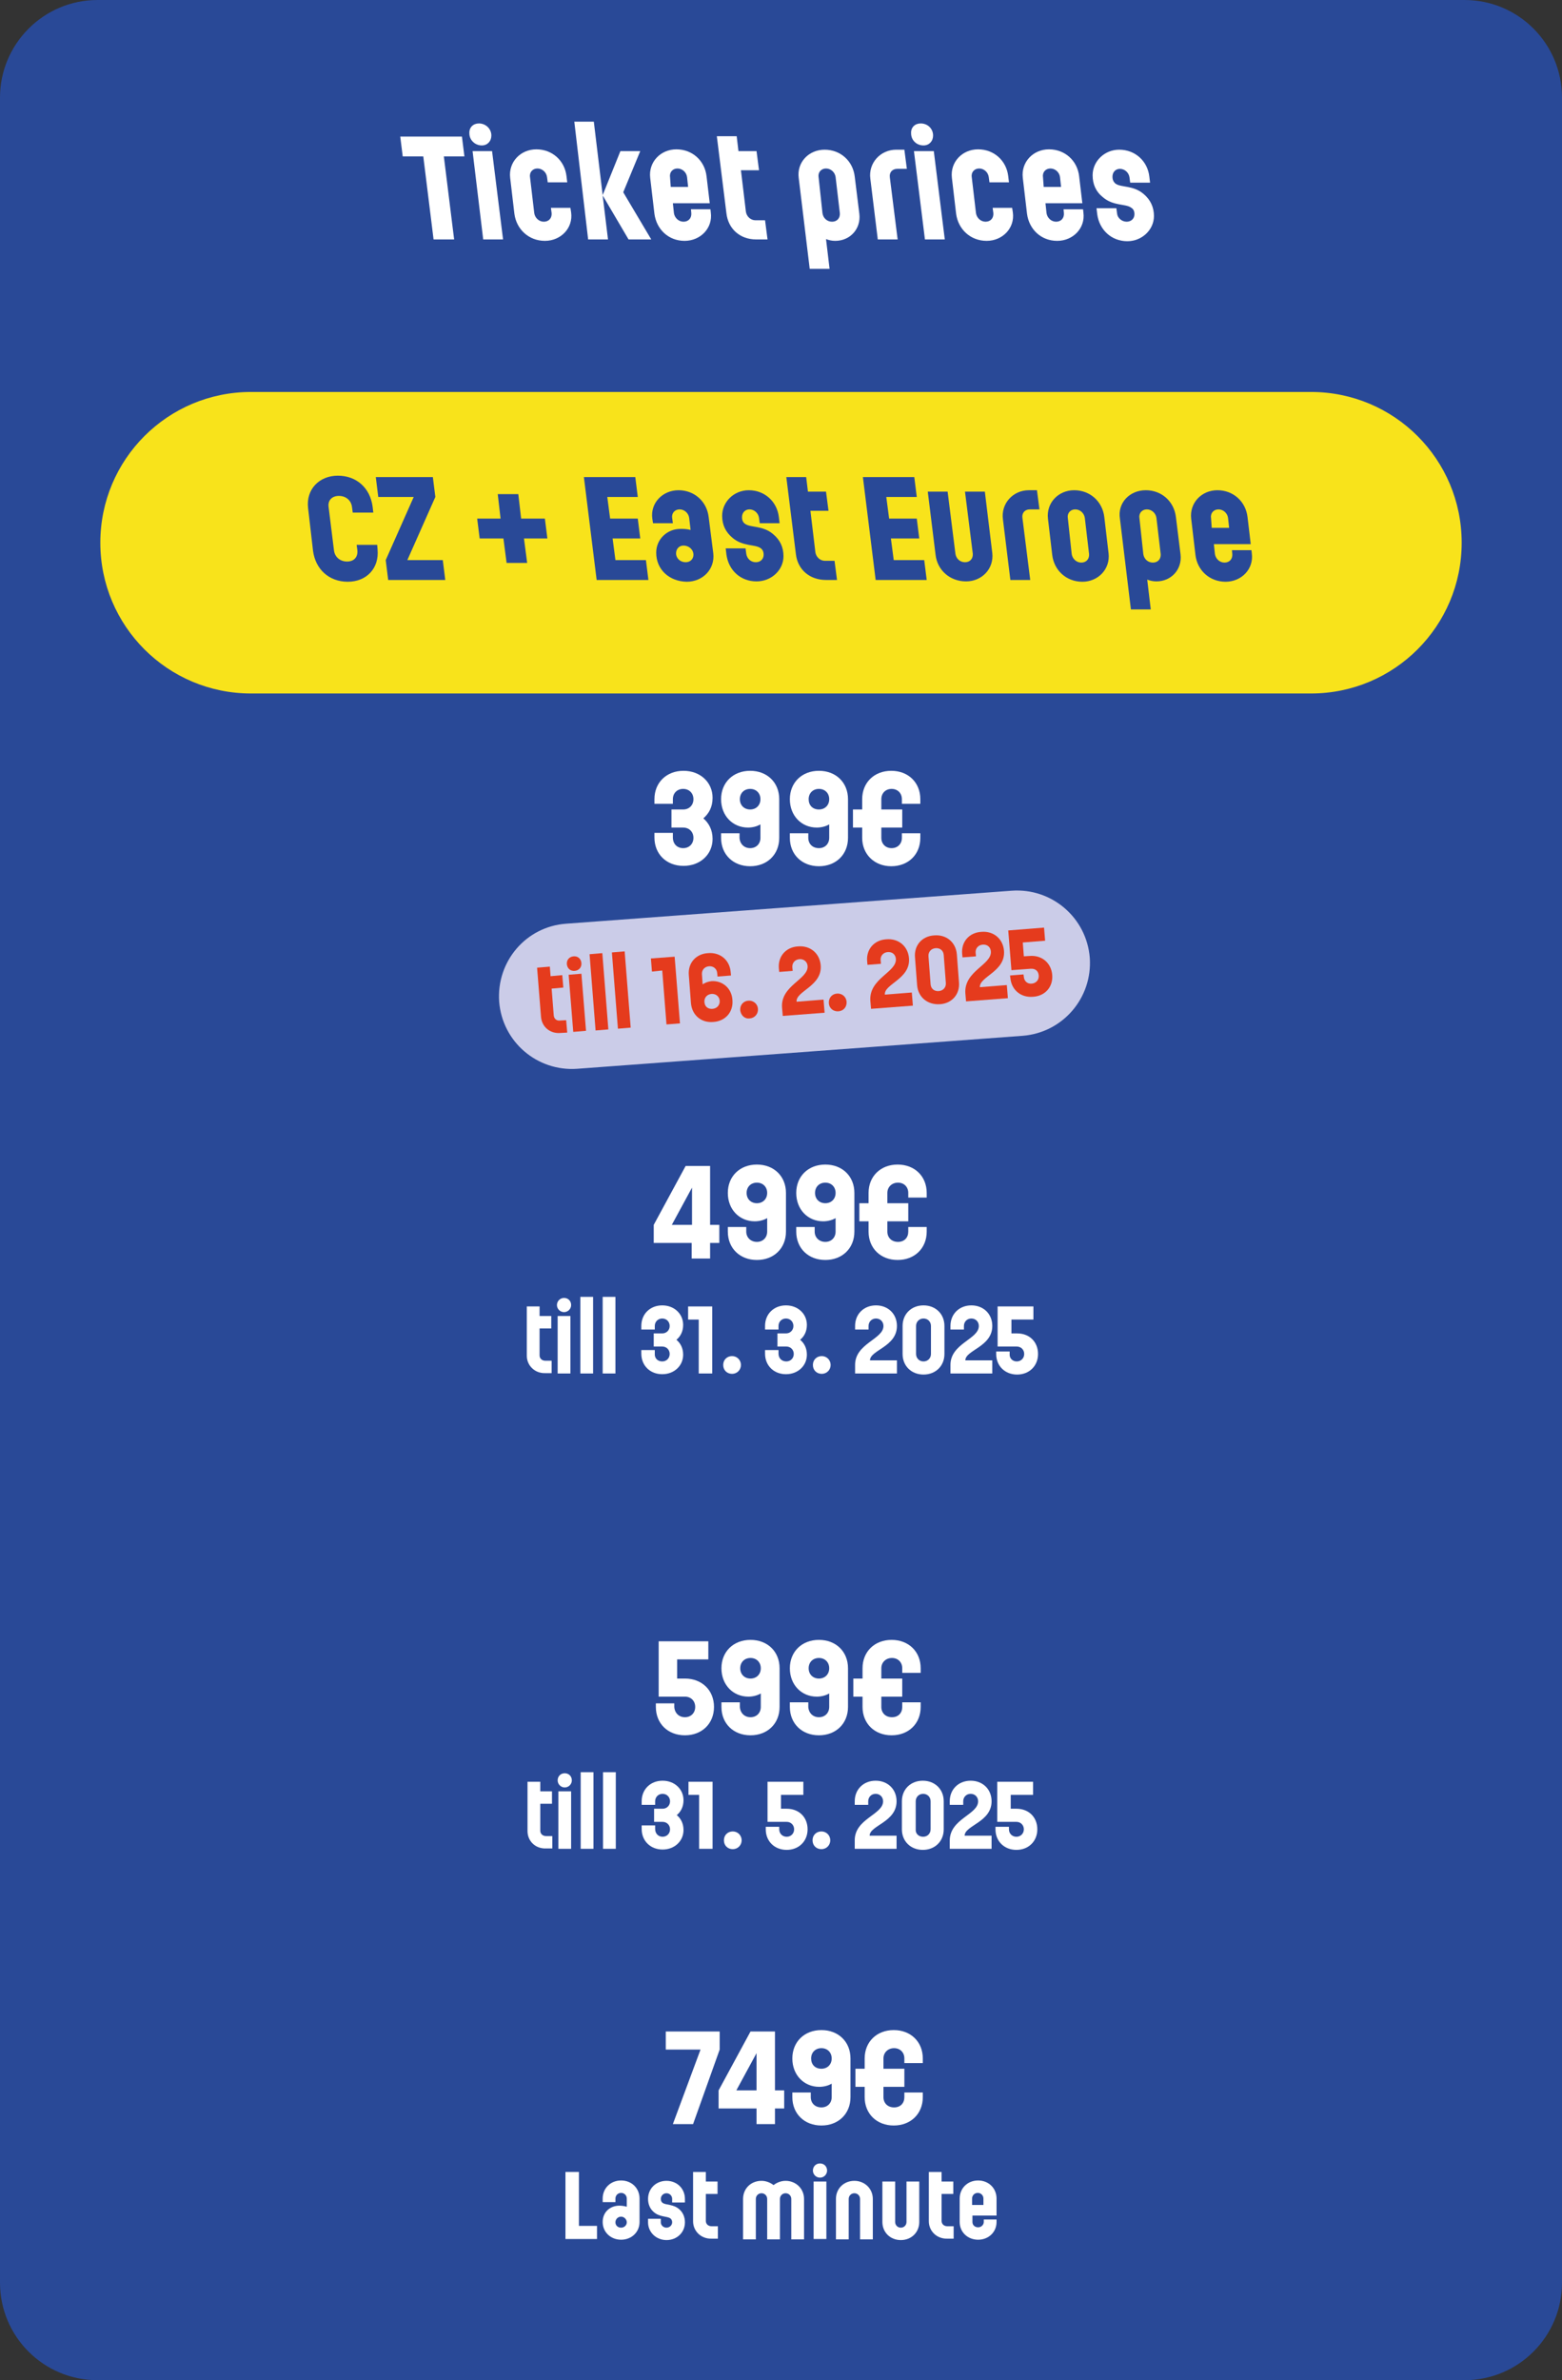 <?xml version="1.0" encoding="UTF-8"?><svg xmlns="http://www.w3.org/2000/svg" xmlns:xlink="http://www.w3.org/1999/xlink" version="1.1" id="Vrstva_1" x="0px" y="0px" viewBox="0 0 440.6 671" style="enable-background:new 0 0 440.6 671;" xml:space="preserve"><rect x="0" y="0" width="440.6" height="671" fill="#333333" stroke="none"/><style type="text/css">.st0{fill:#294997;}	.st1{fill:#F8E31B;}	.st2{fill:#FFFFFF;}	.st3{fill:#CBCCE8;}	.st4{fill:#E53B1D;}</style><path class="st0" d="M27.5,0h385.6c15.2,0,27.5,12.3,27.5,27.5v616c0,15.2-12.3,27.5-27.5,27.5H27.5C12.3,671,0,658.7,0,643.5v-616 C0,12.4,12.3,0,27.5,0z"/><path class="st1" d="M70.8,110.5h299c23.5,0,42.5,19,42.5,42.5l0,0c0,23.5-19,42.5-42.5,42.5h-299c-23.5,0-42.5-19-42.5-42.5l0,0 C28.3,129.5,47.3,110.5,70.8,110.5z"/><g><path class="st0" d="M88.3,155.3l-1.4-12.1c-0.6-5.2,3.1-9.1,8.4-9.1s9.1,3.5,9.8,8.7l0.2,1.7h-5.8l-0.2-1.5 c-0.2-1.9-1.7-3.2-3.7-3.2s-3.2,1.3-2.9,3.2l1.5,12.1c0.2,1.9,1.7,3.2,3.7,3.2s3.1-1.3,2.9-3.2l-0.2-1.5h5.8l0.1,1.3 c0.5,5.3-3.1,9.1-8.4,9.1S89,160.5,88.3,155.3L88.3,155.3z"/><path class="st0" d="M116.7,140.1h-10l-0.7-5.6h16.1l0.7,5.6l-7.9,17.8h10l0.7,5.6h-16.1l-0.7-5.6L116.7,140.1z"/><path class="st0" d="M135.3,151.8l-0.7-5.6h6.6l-0.8-6.9h5.8l0.8,6.9h6.7l0.7,5.6h-6.6l0.9,6.9h-5.8l-0.9-6.9H135.3L135.3,151.8z"/><path class="st0" d="M179.2,134.5l0.7,5.6h-8.6l0.8,6.1h7.8l0.7,5.6h-7.8l0.8,6.1h8.6l0.7,5.6h-14.6l-3.6-29L179.2,134.5 L179.2,134.5z"/><path class="st0" d="M185.1,155.8c0-3.9,3.2-6.7,6.8-6.7c0.9,0,1.8,0,2.9,0.3l-0.4-3.4c-0.2-1.4-1.4-2.4-2.7-2.4s-2.3,1-2.1,2.4 l0.2,1.5h-5.6l-0.2-1.3c-0.6-4.4,2.9-8,7.4-8s8,3.2,8.5,7.6l1.3,10.2c0.5,4.4-2.9,8-7.5,8C188.8,163.9,185.1,160.6,185.1,155.8 L185.1,155.8z M193.4,158.5c1.3,0,2.2-0.9,2.2-2.1c0-1.5-1.3-2.6-2.8-2.6c-1.2,0-2.1,0.9-2.1,2.2 C190.7,157.4,191.9,158.5,193.4,158.5L193.4,158.5z"/><path class="st0" d="M213.2,158.5c1.3,0,2.2-0.9,2.2-2.1c0-0.9-0.3-1.5-0.9-1.9c-1.6-1.1-5-0.4-7.9-2.9c-1.9-1.6-2.9-3.6-2.9-6.2 c0-3.9,3.3-7.2,7.5-7.2c4.5,0,8,3.2,8.5,7.6l0.2,1.7h-5.6l-0.2-1.5c-0.2-1.4-1.4-2.4-2.7-2.4c-1.2,0-2.1,0.9-2.1,2.2 c0,0.9,0.3,1.5,0.9,1.9c1.6,1.1,5,0.4,7.9,2.9c1.9,1.6,2.9,3.6,2.9,6.2c0,3.9-3.4,7.1-7.6,7.1c-4.5,0-7.9-3.1-8.5-7.6l-0.2-1.7h5.6 l0.2,1.5C210.7,157.5,211.8,158.5,213.2,158.5L213.2,158.5z"/><path class="st0" d="M224.5,156.2l-2.7-21.7h5.6l0.5,4.1h5.1l0.7,5.4h-5.1l1.4,11.7c0.2,1.3,1.3,2.4,2.7,2.4h2.7l0.7,5.4H233 C228.4,163.5,225,160.6,224.5,156.2z"/><path class="st0" d="M257.9,134.5l0.7,5.6H250l0.8,6.1h7.8l0.7,5.6h-8l0.8,6.1h8.6l0.7,5.6H247l-3.6-29L257.9,134.5L257.9,134.5z"/><path class="st0" d="M263.9,156.4l-2.2-17.8h5.6l2.2,17.5c0.2,1.4,1.3,2.4,2.7,2.4s2.3-1,2.2-2.4l-2.2-17.5h5.6l2.1,17.3 c0.5,4.4-2.9,8-7.4,8S264.4,160.8,263.9,156.4L263.9,156.4z"/><path class="st0" d="M290.2,138.2h2.3l0.7,5.4h-2.7c-1.4,0-2.3,1-2.1,2.4l2.2,17.5H285l-2.1-17.1 C282.3,142,285.7,138.2,290.2,138.2L290.2,138.2z"/><path class="st0" d="M296.8,156.4l-1.2-10.2c-0.5-4.4,2.9-8,7.4-8s8,3.2,8.5,7.6l1.2,10.2c0.5,4.4-2.9,8-7.4,8 S297.3,160.8,296.8,156.4z M302.3,156.2c0.2,1.3,1.3,2.4,2.7,2.4s2.3-1,2.2-2.4L306,146c-0.2-1.4-1.4-2.4-2.7-2.4s-2.3,1-2.1,2.4 L302.3,156.2L302.3,156.2z"/><path class="st0" d="M323.2,138.2c4.5,0,8,3.2,8.5,7.6l1.3,10.5c0.5,4.2-2.6,7.6-6.8,7.6c-1,0-1.8-0.2-2.6-0.5l1,8.4H319l-3.1-25.6 C315.2,141.8,318.6,138.2,323.2,138.2L323.2,138.2z M322.5,156.2c0.2,1.4,1.3,2.4,2.7,2.4s2.3-1,2.2-2.4l-1.2-10.2 c-0.2-1.4-1.4-2.4-2.7-2.4s-2.3,1-2.1,2.4L322.5,156.2L322.5,156.2z"/><path class="st0" d="M337.2,156.4l-1.2-10.2c-0.5-4.4,2.9-8,7.4-8s8,3.2,8.5,7.6l0.9,7.6h-10.4l0.3,2.8c0.2,1.3,1.3,2.4,2.7,2.4 s2.3-1,2.2-2.4l-0.1-1.1h5.5l0.1,0.9c0.6,4.4-2.9,8-7.4,8S337.7,160.8,337.2,156.4L337.2,156.4z M341.8,148.8h4.9l-0.3-2.8 c-0.2-1.4-1.4-2.4-2.7-2.4s-2.3,1-2.1,2.4L341.8,148.8L341.8,148.8z"/></g><path class="st2" d="M211.7,484.1c1.7,0,2.9-1.2,2.9-2.9v-3.8c-1,0.6-2.3,0.9-3.5,0.9c-4.3,0-7.6-3.3-7.6-8s3.4-8,8.2-8 s8.2,3.3,8.2,8v10.9c0,4.7-3.4,8-8.2,8s-8.2-3.3-8.2-8v-1.3h5.2v1.3C208.8,482.9,210,484.1,211.7,484.1L211.7,484.1z M211.7,473.2 c1.7,0,2.9-1.2,2.9-2.9s-1.2-2.9-2.9-2.9s-2.9,1.2-2.9,2.9S210,473.2,211.7,473.2z"/><path class="st2" d="M231,484.1c1.7,0,2.9-1.2,2.9-2.9v-3.8c-1,0.6-2.3,0.9-3.5,0.9c-4.3,0-7.6-3.3-7.6-8s3.4-8,8.2-8s8.2,3.3,8.2,8 v10.9c0,4.7-3.4,8-8.2,8s-8.2-3.3-8.2-8v-1.3h5.2v1.3C228.1,482.9,229.3,484.1,231,484.1L231,484.1z M231,473.2 c1.7,0,2.9-1.2,2.9-2.9s-1.2-2.9-2.9-2.9s-2.9,1.2-2.9,2.9S229.3,473.2,231,473.2z"/><path class="st2" d="M243.3,481.2v-2.9h-2.6v-5.1h2.6v-2.9c0-4.7,3.4-8,8.2-8c4.8,0,8.2,3.3,8.2,8v1.3h-5.2v-1.3 c0-1.7-1.2-2.9-2.9-2.9s-3,1.2-3,2.9v2.9h5.9v5.1h-5.9v2.9c0,1.7,1.2,2.9,3,2.9s2.9-1.2,2.9-2.9v-1.3h5.2v1.3c0,4.7-3.4,8-8.2,8 C246.7,489.2,243.3,485.9,243.3,481.2z"/><path class="st2" d="M148.8,516.2v-13.9h3.6v2.7h3.3v3.5h-3.3v7.6c0,0.9,0.7,1.5,1.6,1.5h1.8v3.5H154 C151,521.2,148.8,519,148.8,516.2L148.8,516.2z"/><path class="st2" d="M159.3,499.9c1.2,0,2,0.9,2,2s-0.9,2-2,2s-2-0.9-2-2S158.1,499.9,159.3,499.9z M161.1,505v16.2h-3.6V505H161.1z "/><path class="st2" d="M167.4,499.6v21.6h-3.6v-21.6H167.4z"/><path class="st2" d="M173.7,499.6v21.6h-3.6v-21.6H173.7z"/><path class="st2" d="M186.9,517.8c1.2,0,2.1-0.9,2.1-2.1s-0.9-2.1-2.1-2.1h-2.4v-3.7h2.4c1.2,0,2.1-0.9,2.1-2.1s-0.9-2.1-2.1-2.1 s-2.1,0.9-2.1,2.1v1H181v-1c0-3.4,2.5-5.8,5.9-5.8s5.9,2.4,5.9,5.5c0,1.9-0.8,3.3-1.9,4.2c1.1,0.9,1.9,2.3,1.9,4.2 c0,3.1-2.5,5.5-5.9,5.5s-5.9-2.4-5.9-5.8v-1h3.8v1C184.8,516.9,185.7,517.8,186.9,517.8L186.9,517.8z"/><path class="st2" d="M194.2,506v-3.7h6.8v18.9h-3.8V506H194.2L194.2,506z"/><path class="st2" d="M204.2,518.8c0-1.5,1.1-2.5,2.5-2.5s2.5,1.1,2.5,2.5s-1.1,2.5-2.5,2.5S204.2,520.3,204.2,518.8z"/><path class="st2" d="M221.9,517.8c1.2,0,2.1-0.9,2.1-2.1s-0.9-2.1-2.1-2.1h-5.4v-11.3h10.1v3.7h-6.3v3.9h1.6c3.5,0,5.9,2.4,5.9,5.8 s-2.5,5.8-5.9,5.8s-5.9-2.4-5.9-5.8V515h3.8v0.7C219.8,516.9,220.7,517.8,221.9,517.8z"/><path class="st2" d="M229.2,518.8c0-1.5,1.1-2.5,2.5-2.5s2.5,1.1,2.5,2.5s-1.1,2.5-2.5,2.5S229.2,520.3,229.2,518.8z"/><path class="st2" d="M249.1,507.8c0-1.2-0.9-2.1-2.1-2.1s-2.1,0.9-2.1,2.1v1h-3.8v-1c0-3.4,2.5-5.8,5.9-5.8s5.9,2.4,5.9,5.8 c0,5.9-7.6,6.8-7.6,9.7h7.6v3.7h-11.8v-2.3C241,512.7,249.1,511.6,249.1,507.8L249.1,507.8z"/><path class="st2" d="M254.4,515.7v-7.9c0-3.4,2.5-5.8,5.9-5.8s5.9,2.4,5.9,5.8v7.9c0,3.4-2.5,5.8-5.9,5.8S254.4,519.1,254.4,515.7z M260.4,517.8c1.2,0,2.1-0.9,2.1-2.1v-7.9c0-1.2-0.9-2.1-2.1-2.1s-2.1,0.9-2.1,2.1v7.9C258.2,516.9,259.1,517.8,260.4,517.8z"/><path class="st2" d="M275.9,507.8c0-1.2-0.9-2.1-2.1-2.1s-2.1,0.9-2.1,2.1v1h-3.8v-1c0-3.4,2.5-5.8,5.9-5.8s5.9,2.4,5.9,5.8 c0,5.9-7.6,6.8-7.6,9.7h7.6v3.7h-11.8v-2.3C267.9,512.7,275.9,511.6,275.9,507.8L275.9,507.8z"/><path class="st2" d="M286.7,517.8c1.2,0,2.1-0.9,2.1-2.1s-0.9-2.1-2.1-2.1h-5.4v-11.3h10.1v3.7h-6.3v3.9h1.6c3.5,0,5.9,2.4,5.9,5.8 s-2.5,5.8-5.9,5.8s-5.9-2.4-5.9-5.8V515h3.8v0.7C284.6,516.9,285.5,517.8,286.7,517.8z"/><path class="st2" d="M211.7,572.7h6.9v16.6h2.6v5.1h-2.6v4.4h-5.2v-4.4h-10.7v-5.1L211.7,572.7L211.7,572.7z M213.4,589.3v-10.5 l-5.7,10.5H213.4z"/><path class="st2" d="M231.7,594.1c1.7,0,2.9-1.2,2.9-2.9v-3.8c-1,0.6-2.3,0.9-3.5,0.9c-4.3,0-7.6-3.3-7.6-8s3.4-8,8.2-8 s8.2,3.3,8.2,8v10.9c0,4.7-3.4,8-8.2,8s-8.2-3.3-8.2-8v-1.3h5.2v1.3C228.7,592.9,229.9,594.1,231.7,594.1L231.7,594.1z M231.7,583.2 c1.7,0,2.9-1.2,2.9-2.9s-1.2-2.9-2.9-2.9s-2.9,1.2-2.9,2.9S229.9,583.2,231.7,583.2z"/><path class="st2" d="M243.9,591.2v-2.9h-2.6v-5.1h2.6v-2.9c0-4.7,3.4-8,8.2-8c4.8,0,8.2,3.3,8.2,8v1.3h-5.2v-1.3 c0-1.7-1.2-2.9-2.9-2.9s-3,1.2-3,2.9v2.9h5.9v5.1h-5.9v2.9c0,1.7,1.2,2.9,3,2.9s2.9-1.2,2.9-2.9v-1.3h5.2v1.3c0,4.7-3.4,8-8.2,8 C247.3,599.2,243.9,595.9,243.9,591.2z"/><path class="st2" d="M163.3,612.3v15.2h5.1v3.7h-8.9v-18.9H163.3L163.3,612.3z"/><path class="st2" d="M170,626.4c0-2.9,2.2-4.6,4.7-4.6c0.6,0,1.4,0.1,2.1,0.3v-2.3c0-0.9-0.7-1.6-1.6-1.6s-1.6,0.7-1.6,1.6v1H170v-1 c0-2.9,2.2-5.1,5.2-5.1s5.2,2.2,5.2,5.1v6.6c0,2.9-2.3,5-5.2,5S170,629.3,170,626.4L170,626.4z M175.2,628c0.9,0,1.6-0.7,1.6-1.5 s-0.7-1.6-1.6-1.6s-1.6,0.7-1.6,1.6S174.3,628,175.2,628z"/><path class="st2" d="M188,628c0.9,0,1.6-0.7,1.6-1.5c0-0.5-0.2-0.9-0.5-1.1c-0.9-0.7-3.1-0.3-4.8-1.9c-1-0.9-1.5-2.2-1.5-3.6 c0-2.9,2.2-5.1,5.2-5.1s5.2,2.2,5.2,5.1v1h-3.6v-1c0-0.9-0.7-1.6-1.6-1.6s-1.6,0.7-1.6,1.6c0,0.5,0.2,0.9,0.5,1.1 c0.9,0.7,3.1,0.3,4.8,1.9c1,0.9,1.5,2.2,1.5,3.6c0,2.9-2.3,5-5.2,5s-5.2-2.2-5.2-5v-1h3.6v1C186.4,627.3,187.1,628,188,628z"/><path class="st2" d="M195.5,626.2v-13.9h3.6v2.7h3.3v3.5h-3.3v7.6c0,0.9,0.7,1.5,1.6,1.5h1.8v3.5h-1.8 C197.8,631.2,195.5,629,195.5,626.2L195.5,626.2z"/><path class="st2" d="M214.8,614.8c1.3,0,2.5,0.5,3.4,1.2c0.9-0.7,2.1-1.2,3.4-1.2c2.9,0,5.2,2.2,5.2,5.1v11.4h-3.6v-11.4 c0-0.9-0.7-1.6-1.6-1.6s-1.6,0.7-1.6,1.6v11.4h-3.6v-11.4c0-0.9-0.7-1.6-1.6-1.6s-1.6,0.7-1.6,1.6v11.4h-3.6v-11.4 C209.6,617,211.8,614.8,214.8,614.8L214.8,614.8z"/><path class="st2" d="M231.3,609.9c1.2,0,2,0.9,2,2s-0.9,2-2,2s-2-0.9-2-2S230.1,609.9,231.3,609.9z M233.1,615v16.2h-3.6V615H233.1z "/><path class="st2" d="M241,614.8c2.9,0,5.2,2.2,5.2,5.1v11.4h-3.6v-11.4c0-0.9-0.7-1.6-1.6-1.6s-1.6,0.7-1.6,1.6v11.4h-3.6v-11.4 C235.8,617,238,614.8,241,614.8L241,614.8z"/><path class="st2" d="M248.9,626.4V615h3.6v11.4c0,0.9,0.7,1.6,1.6,1.6s1.6-0.7,1.6-1.6V615h3.6v11.4c0,2.9-2.2,5.1-5.2,5.1 C251.1,631.5,248.9,629.3,248.9,626.4L248.9,626.4z"/><path class="st2" d="M262,626.2v-13.9h3.6v2.7h3.3v3.5h-3.3v7.6c0,0.9,0.7,1.5,1.6,1.5h1.8v3.5h-1.8C264.3,631.2,262,629,262,626.2 L262,626.2z"/><path class="st2" d="M270.7,626.4v-6.6c0-2.9,2.2-5.1,5.2-5.1s5.2,2.2,5.2,5.1v4.8h-6.8v1.8c0,0.9,0.7,1.5,1.6,1.5s1.6-0.7,1.6-1.5 v-0.7h3.6v0.7c0,2.9-2.3,5-5.2,5S270.7,629.3,270.7,626.4L270.7,626.4z M277.4,621.6v-1.8c0-0.9-0.7-1.6-1.6-1.6s-1.6,0.7-1.6,1.6 v1.8H277.4z"/><path class="st2" d="M213.5,350.1c1.7,0,2.9-1.2,2.9-2.9v-3.8c-1,0.6-2.3,0.9-3.5,0.9c-4.3,0-7.6-3.3-7.6-8s3.4-8,8.2-8 s8.2,3.3,8.2,8v10.9c0,4.7-3.4,8-8.2,8s-8.2-3.3-8.2-8v-1.3h5.2v1.3C210.5,348.9,211.8,350.1,213.5,350.1L213.5,350.1z M213.5,339.2 c1.7,0,2.9-1.2,2.9-2.9s-1.2-2.9-2.9-2.9s-2.9,1.2-2.9,2.9S211.8,339.2,213.5,339.2z"/><path class="st2" d="M232.8,350.1c1.7,0,2.9-1.2,2.9-2.9v-3.8c-1,0.6-2.3,0.9-3.5,0.9c-4.3,0-7.6-3.3-7.6-8s3.4-8,8.2-8 s8.2,3.3,8.2,8v10.9c0,4.7-3.4,8-8.2,8s-8.2-3.3-8.2-8v-1.3h5.2v1.3C229.8,348.9,231.1,350.1,232.8,350.1L232.8,350.1z M232.8,339.2 c1.7,0,2.9-1.2,2.9-2.9s-1.2-2.9-2.9-2.9s-2.9,1.2-2.9,2.9S231.1,339.2,232.8,339.2z"/><path class="st2" d="M245,347.2v-2.9h-2.6v-5.1h2.6v-2.9c0-4.7,3.4-8,8.2-8c4.8,0,8.2,3.3,8.2,8v1.3h-5.2v-1.3 c0-1.7-1.2-2.9-2.9-2.9s-3,1.2-3,2.9v2.9h5.9v5.1h-5.9v2.9c0,1.7,1.2,2.9,3,2.9s2.9-1.2,2.9-2.9v-1.3h5.2v1.3c0,4.7-3.4,8-8.2,8 C248.4,355.2,245,351.9,245,347.2z"/><path class="st2" d="M148.6,382.2v-13.9h3.6v2.7h3.3v3.5h-3.3v7.6c0,0.9,0.7,1.5,1.6,1.5h1.8v3.5h-1.8 C150.9,387.2,148.6,385,148.6,382.2L148.6,382.2z"/><path class="st2" d="M159.1,365.9c1.2,0,2,0.9,2,2s-0.9,2-2,2s-2-0.9-2-2S158,365.9,159.1,365.9z M160.9,371v16.2h-3.6V371H160.9z"/><path class="st2" d="M167.3,365.6v21.6h-3.6v-21.6H167.3z"/><path class="st2" d="M173.6,365.6v21.6H170v-21.6H173.6z"/><path class="st2" d="M186.8,383.8c1.2,0,2.1-0.9,2.1-2.1s-0.9-2.1-2.1-2.1h-2.4v-3.7h2.4c1.2,0,2.1-0.9,2.1-2.1s-0.9-2.1-2.1-2.1 s-2.1,0.9-2.1,2.1v1h-3.8v-1c0-3.4,2.5-5.8,5.9-5.8s5.9,2.4,5.9,5.5c0,1.9-0.8,3.3-1.9,4.2c1.1,0.9,1.9,2.3,1.9,4.2 c0,3.1-2.5,5.5-5.9,5.5s-5.9-2.4-5.9-5.8v-1h3.8v1C184.6,382.9,185.5,383.8,186.8,383.8L186.8,383.8z"/><path class="st2" d="M194.1,372v-3.7h6.8v18.9h-3.8V372L194.1,372L194.1,372z"/><path class="st2" d="M204,384.8c0-1.5,1.1-2.5,2.5-2.5s2.5,1.1,2.5,2.5s-1.1,2.5-2.5,2.5S204,386.3,204,384.8z"/><path class="st2" d="M221.8,383.8c1.2,0,2.1-0.9,2.1-2.1s-0.9-2.1-2.1-2.1h-2.5v-3.7h2.4c1.2,0,2.1-0.9,2.1-2.1s-0.9-2.1-2.1-2.1 s-2.1,0.9-2.1,2.1v1h-3.8v-1c0-3.4,2.5-5.8,5.9-5.8s5.9,2.4,5.9,5.5c0,1.9-0.8,3.3-1.9,4.2c1.1,0.9,1.9,2.3,1.9,4.2 c0,3.1-2.5,5.5-5.9,5.5s-5.9-2.4-5.9-5.8v-1h3.8v1C219.6,382.9,220.5,383.8,221.8,383.8L221.8,383.8z"/><path class="st2" d="M229.3,384.8c0-1.5,1.1-2.5,2.5-2.5s2.5,1.1,2.5,2.5s-1.1,2.5-2.5,2.5S229.3,386.3,229.3,384.8z"/><path class="st2" d="M249.2,373.8c0-1.2-0.9-2.1-2.1-2.1s-2.1,0.9-2.1,2.1v1h-3.8v-1c0-3.4,2.5-5.8,5.9-5.8s5.9,2.4,5.9,5.8 c0,5.9-7.6,6.8-7.6,9.7h7.6v3.7h-11.8v-2.3C241.1,378.7,249.2,377.6,249.2,373.8z"/><path class="st2" d="M254.6,381.7v-7.9c0-3.4,2.5-5.8,5.9-5.8s5.9,2.4,5.9,5.8v7.9c0,3.4-2.5,5.8-5.9,5.8S254.6,385.1,254.6,381.7z M260.5,383.8c1.2,0,2.1-0.9,2.1-2.1v-7.9c0-1.2-0.9-2.1-2.1-2.1s-2.1,0.9-2.1,2.1v7.9C258.4,382.9,259.3,383.8,260.5,383.8z"/><path class="st2" d="M276.1,373.8c0-1.2-0.9-2.1-2.1-2.1s-2.1,0.9-2.1,2.1v1h-3.8v-1c0-3.4,2.5-5.8,5.9-5.8s5.9,2.4,5.9,5.8 c0,5.9-7.6,6.8-7.6,9.7h7.6v3.7h-11.8v-2.3C268,378.7,276.1,377.6,276.1,373.8z"/><path class="st2" d="M286.8,383.8c1.2,0,2.1-0.9,2.1-2.1s-0.9-2.1-2.1-2.1h-5.4v-11.3h10.1v3.7h-6.2v3.9h1.6c3.5,0,5.9,2.4,5.9,5.8 s-2.5,5.8-5.9,5.8s-5.9-2.4-5.9-5.8V381h3.8v0.7C284.7,382.9,285.6,383.8,286.8,383.8L286.8,383.8z"/><g><path class="st2" d="M113.6,44.1l-0.7-5.6h17.4l0.7,5.6h-5.8l2.9,23.4h-5.8l-2.9-23.4C119.4,44.1,113.6,44.1,113.6,44.1z"/><path class="st2" d="M135.1,34.8c1.9,0,3.5,1.5,3.5,3.4c0,1.6-1.1,2.8-2.7,2.8c-1.9,0-3.5-1.5-3.5-3.4 C132.3,35.9,133.5,34.8,135.1,34.8z M138.8,42.6l3.1,24.9h-5.6l-3-24.9H138.8z"/><path class="st2" d="M145.1,60.3l-1.2-10.2c-0.5-4.4,2.9-8,7.4-8s8,3.2,8.5,7.6l0.2,1.7h-5.5l-0.2-1.5c-0.2-1.4-1.4-2.4-2.7-2.4 s-2.3,1-2.1,2.4l1.2,10.2c0.2,1.3,1.3,2.4,2.7,2.4s2.3-1,2.2-2.4l-0.2-1.5h5.5l0.2,1.3c0.6,4.4-2.9,8-7.4,8S145.7,64.7,145.1,60.3 L145.1,60.3z"/><path class="st2" d="M167.5,34.3L170,55l5-12.4h5.6l-4.8,11.6l7.9,13.3h-6.4L170,55.1l1.5,12.4h-5.6L162,34.3H167.5z"/><path class="st2" d="M184.6,60.3l-1.2-10.2c-0.5-4.4,2.9-8,7.4-8s8,3.2,8.5,7.6l0.9,7.6h-10.4l0.3,2.8c0.2,1.3,1.3,2.4,2.7,2.4 s2.3-1,2.2-2.4l-0.1-1.1h5.5l0.1,0.9c0.6,4.4-2.9,8-7.4,8S185.2,64.7,184.6,60.3L184.6,60.3z M189.2,52.7h4.9l-0.3-2.8 c-0.2-1.4-1.4-2.4-2.7-2.4s-2.3,1-2.1,2.4L189.2,52.7L189.2,52.7z"/><path class="st2" d="M204.9,60.1l-2.7-21.7h5.6l0.5,4.2h5.1l0.7,5.4H209l1.4,11.7c0.2,1.3,1.3,2.4,2.7,2.4h2.7l0.7,5.4h-3.2 C208.7,67.5,205.4,64.5,204.9,60.1z"/><path class="st2" d="M232.6,42.2c4.5,0,8,3.2,8.5,7.6l1.3,10.5c0.5,4.2-2.6,7.6-6.8,7.6c-1,0-1.8-0.2-2.6-0.5l1,8.4h-5.6l-3.1-25.6 C224.7,45.8,228.1,42.2,232.6,42.2L232.6,42.2z M232,60.1c0.2,1.4,1.3,2.4,2.7,2.4s2.3-1,2.2-2.4l-1.2-10.2 c-0.2-1.4-1.4-2.4-2.7-2.4s-2.3,1-2.1,2.4L232,60.1L232,60.1z"/><path class="st2" d="M252.8,42.2h2.3l0.7,5.4h-2.7c-1.4,0-2.3,1-2.1,2.4l2.2,17.5h-5.6l-2.1-17.1C244.9,46,248.3,42.2,252.8,42.2 L252.8,42.2z"/><path class="st2" d="M259.7,34.8c2,0,3.5,1.5,3.5,3.4c0,1.6-1.1,2.8-2.7,2.8c-2,0-3.5-1.5-3.5-3.4 C256.9,35.9,258.1,34.8,259.7,34.8z M263.4,42.6l3.1,24.9h-5.6l-3.1-24.9C257.9,42.6,263.4,42.6,263.4,42.6z"/><path class="st2" d="M269.7,60.3l-1.2-10.2c-0.5-4.4,2.9-8,7.4-8s8,3.2,8.5,7.6l0.2,1.7h-5.5l-0.2-1.5c-0.2-1.4-1.4-2.4-2.7-2.4 s-2.3,1-2.1,2.4l1.2,10.2c0.2,1.3,1.3,2.4,2.7,2.4s2.3-1,2.2-2.4l-0.2-1.5h5.5l0.2,1.3c0.6,4.4-2.9,8-7.4,8S270.3,64.7,269.7,60.3 L269.7,60.3z"/><path class="st2" d="M289.7,60.3l-1.2-10.2c-0.5-4.4,2.9-8,7.4-8s8,3.2,8.5,7.6l0.9,7.6h-10.4l0.3,2.8c0.2,1.3,1.3,2.4,2.7,2.4 s2.3-1,2.2-2.4L300,59h5.5l0.1,0.9c0.6,4.4-2.9,8-7.4,8S290.3,64.7,289.7,60.3L289.7,60.3z M294.4,52.7h4.9l-0.3-2.8 c-0.2-1.4-1.4-2.4-2.7-2.4s-2.3,1-2.1,2.4L294.4,52.7L294.4,52.7z"/><path class="st2" d="M317.8,62.5c1.3,0,2.2-0.9,2.2-2.1c0-0.9-0.3-1.5-1-1.9c-1.6-1.1-5-0.4-7.9-2.9c-2-1.6-2.9-3.7-2.9-6.2 c0-3.9,3.3-7.2,7.5-7.2c4.5,0,8,3.2,8.5,7.6l0.2,1.7h-5.6l-0.2-1.5c-0.2-1.4-1.4-2.4-2.7-2.4c-1.2,0-2.1,0.9-2.1,2.2 c0,0.9,0.3,1.5,0.9,2c1.6,1.1,5,0.4,7.9,2.9c1.9,1.6,2.9,3.7,2.9,6.2c0,3.9-3.4,7.1-7.5,7.1c-4.5,0-7.9-3.2-8.5-7.6l-0.2-1.7h5.6 l0.2,1.5C315.2,61.4,316.4,62.5,317.8,62.5L317.8,62.5z"/></g><path class="st3" d="M159.7,260.4l125.7-9.3c11.3-0.8,21.1,7.6,22,18.9l0,0c0.8,11.3-7.6,21.1-18.9,22l-125.7,9.3 c-11.3,0.8-21.1-7.6-22-18.9l0,0C140,271,148.4,261.2,159.7,260.4z"/><g><path class="st4" d="M152.6,286.6l-1.1-13.8l3.6-0.3l0.2,2.7l3.3-0.3l0.3,3.5l-3.3,0.3l0.6,7.6c0.1,0.9,0.8,1.5,1.7,1.4l1.8-0.1 l0.3,3.5l-1.8,0.1C155.2,291.5,152.8,289.5,152.6,286.6z"/><path class="st4" d="M161.8,269.6c1.2-0.1,2.1,0.7,2.2,1.9s-0.7,2.1-1.9,2.2s-2.1-0.7-2.2-1.9S160.6,269.7,161.8,269.6z M164,274.5 l1.3,16.1l-3.6,0.3l-1.3-16.1L164,274.5L164,274.5z"/><path class="st4" d="M169.9,268.7l1.7,21.5l-3.6,0.3l-1.7-21.5L169.9,268.7z"/><path class="st4" d="M176.2,268.2l1.7,21.5l-3.6,0.3l-1.7-21.5L176.2,268.2z"/><path class="st4" d="M183.9,273.9l-0.3-3.7l6.7-0.5l1.5,18.8l-3.8,0.3l-1.2-15.2L183.9,273.9L183.9,273.9z"/><path class="st4" d="M194.9,282.8l-0.6-7.9c-0.3-3.4,2-6,5.4-6.2c3.4-0.3,6.1,1.9,6.4,5.3l0.1,1l-3.8,0.3l-0.1-1 c-0.1-1.2-1.1-2-2.3-1.9s-2.1,1-2,2.3l0.2,2.8c0.7-0.5,1.6-0.8,2.5-0.9c3.1-0.2,5.7,2,5.9,5.3c0.3,3.4-2,6-5.4,6.2 C197.8,288.4,195.2,286.2,194.9,282.8L194.9,282.8z M201,284.4c1.2-0.1,2.1-1,2-2.3c-0.1-1.2-1.1-2-2.3-1.9s-2.1,1-2,2.3 S199.7,284.5,201,284.4z"/><path class="st4" d="M208.8,284.8c-0.1-1.5,0.9-2.6,2.3-2.7s2.6,0.9,2.7,2.3s-0.9,2.6-2.3,2.7C210.1,287.3,209,286.3,208.8,284.8z"/><path class="st4" d="M227.8,272.3c-0.1-1.2-1.1-2-2.3-1.9s-2.1,1-2,2.3l0.1,1l-3.8,0.3l-0.1-1c-0.3-3.4,2-6,5.4-6.2 c3.4-0.3,6.1,1.9,6.4,5.3c0.5,5.9-7.1,7.3-6.8,10.3l7.6-0.6l0.3,3.7l-11.8,0.9l-0.2-2.3C220.1,277.8,228.1,276.1,227.8,272.3 L227.8,272.3z"/><path class="st4" d="M233.8,282.8c-0.1-1.5,0.9-2.6,2.3-2.7s2.6,0.9,2.7,2.3c0.1,1.5-0.9,2.6-2.3,2.7S233.9,284.3,233.8,282.8 L233.8,282.8z"/><path class="st4" d="M252.7,270.3c-0.1-1.2-1-2-2.3-1.9c-1.2,0.1-2.1,1-2,2.3l0.1,1l-3.8,0.3l-0.1-1c-0.3-3.4,2-6,5.4-6.2 c3.4-0.3,6.1,1.9,6.4,5.3c0.5,5.9-7.1,7.3-6.8,10.3l7.6-0.6l0.3,3.7l-11.8,0.9l-0.2-2.3C245.1,275.8,253,274.1,252.7,270.3 L252.7,270.3z"/><path class="st4" d="M258.7,277.8l-0.6-7.9c-0.3-3.4,2-6,5.4-6.2c3.4-0.3,6.1,1.9,6.4,5.3l0.6,7.9c0.3,3.4-2,6-5.4,6.2 C261.6,283.3,259,281.1,258.7,277.8z M264.8,279.4c1.2-0.1,2.1-1,2-2.3l-0.6-7.9c-0.1-1.2-1-2-2.3-1.9c-1.2,0.1-2.1,1-2,2.3 l0.6,7.9C262.6,278.7,263.5,279.5,264.8,279.4z"/><path class="st4" d="M279.5,268.2c-0.1-1.2-1-2-2.3-1.9c-1.2,0.1-2.1,1-2,2.3l0.1,1l-3.8,0.3l-0.1-1c-0.3-3.4,2-6,5.4-6.2 c3.4-0.3,6.1,1.9,6.4,5.3c0.5,5.9-7,7.3-6.8,10.3l7.6-0.6l0.3,3.7l-11.8,0.9l-0.2-2.3C271.9,273.7,279.8,272,279.5,268.2 L279.5,268.2z"/><path class="st4" d="M291,277.3c1.2-0.1,2.1-1,2-2.3s-1-2-2.3-1.9l-5.4,0.4l-0.9-11.2l10.1-0.8l0.3,3.7l-6.3,0.5l0.3,3.9l1.6-0.1 c3.4-0.3,6.1,1.9,6.4,5.3s-2,6-5.4,6.2c-3.4,0.3-6.1-1.9-6.4-5.3l-0.1-0.7l3.8-0.3l0.1,0.7C288.9,276.6,289.8,277.4,291,277.3 L291,277.3z"/></g><path class="st2" d="M192.7,239.1c1.7,0,2.9-1.2,2.9-2.9s-1.2-2.9-2.9-2.9h-3.3v-5.1h3.3c1.7,0,2.9-1.2,2.9-2.9s-1.2-2.9-2.9-2.9 s-2.9,1.2-2.9,2.9v1.3h-5.2v-1.3c0-4.7,3.4-8,8.2-8s8.2,3.3,8.2,7.6c0,2.7-1.1,4.5-2.6,5.8c1.5,1.3,2.6,3.2,2.6,5.8 c0,4.3-3.4,7.6-8.2,7.6s-8.2-3.3-8.2-8v-1.3h5.2v1.3C189.8,237.9,191,239.1,192.7,239.1L192.7,239.1z"/><path class="st2" d="M211.6,239.1c1.7,0,2.9-1.2,2.9-2.9v-3.8c-1,0.6-2.3,0.9-3.5,0.9c-4.3,0-7.6-3.3-7.6-8s3.4-8,8.2-8 s8.2,3.3,8.2,8v10.9c0,4.7-3.4,8-8.2,8s-8.2-3.3-8.2-8v-1.3h5.2v1.3C208.7,237.9,209.9,239.1,211.6,239.1L211.6,239.1z M211.6,228.2 c1.7,0,2.9-1.2,2.9-2.9s-1.2-2.9-2.9-2.9s-2.9,1.2-2.9,2.9S209.9,228.2,211.6,228.2z"/><path class="st2" d="M231,239.1c1.7,0,2.9-1.2,2.9-2.9v-3.8c-1,0.6-2.3,0.9-3.5,0.9c-4.3,0-7.6-3.3-7.6-8s3.4-8,8.2-8s8.2,3.3,8.2,8 v10.9c0,4.7-3.4,8-8.2,8s-8.2-3.3-8.2-8v-1.3h5.2v1.3C228,237.9,229.2,239.1,231,239.1L231,239.1z M231,228.2c1.7,0,2.9-1.2,2.9-2.9 s-1.2-2.9-2.9-2.9s-2.9,1.2-2.9,2.9S229.2,228.2,231,228.2z"/><path class="st2" d="M243.2,236.2v-2.9h-2.6v-5.1h2.6v-2.9c0-4.7,3.4-8,8.2-8c4.8,0,8.2,3.3,8.2,8v1.3h-5.2v-1.3 c0-1.7-1.2-2.9-2.9-2.9s-2.9,1.2-2.9,2.9v2.9h5.9v5.1h-5.9v2.9c0,1.7,1.2,2.9,2.9,2.9s2.9-1.2,2.9-2.9v-1.3h5.2v1.3 c0,4.7-3.4,8-8.2,8C246.6,244.2,243.2,240.8,243.2,236.2z"/><path class="st2" d="M193.2,484.1c1.7,0,2.9-1.2,2.9-2.9c0-1.7-1.2-2.9-2.9-2.9h-7.4v-15.6h14v5.1H191v5.4h2.2c4.8,0,8.2,3.3,8.2,8 s-3.4,8-8.2,8s-8.2-3.3-8.2-8v-1h5.2v1C190.3,482.9,191.5,484.1,193.2,484.1L193.2,484.1z"/><path class="st2" d="M187.8,577.8v-5.1H203v5.1l-7.5,21h-5.7l7.8-21H187.8L187.8,577.8z"/><path class="st2" d="M193.4,328.7h6.9v16.6h2.6v5.1h-2.6v4.4h-5.2v-4.4h-10.7v-5.1L193.4,328.7L193.4,328.7z M195.2,345.3v-10.5 l-5.7,10.5H195.2z"/></svg>
